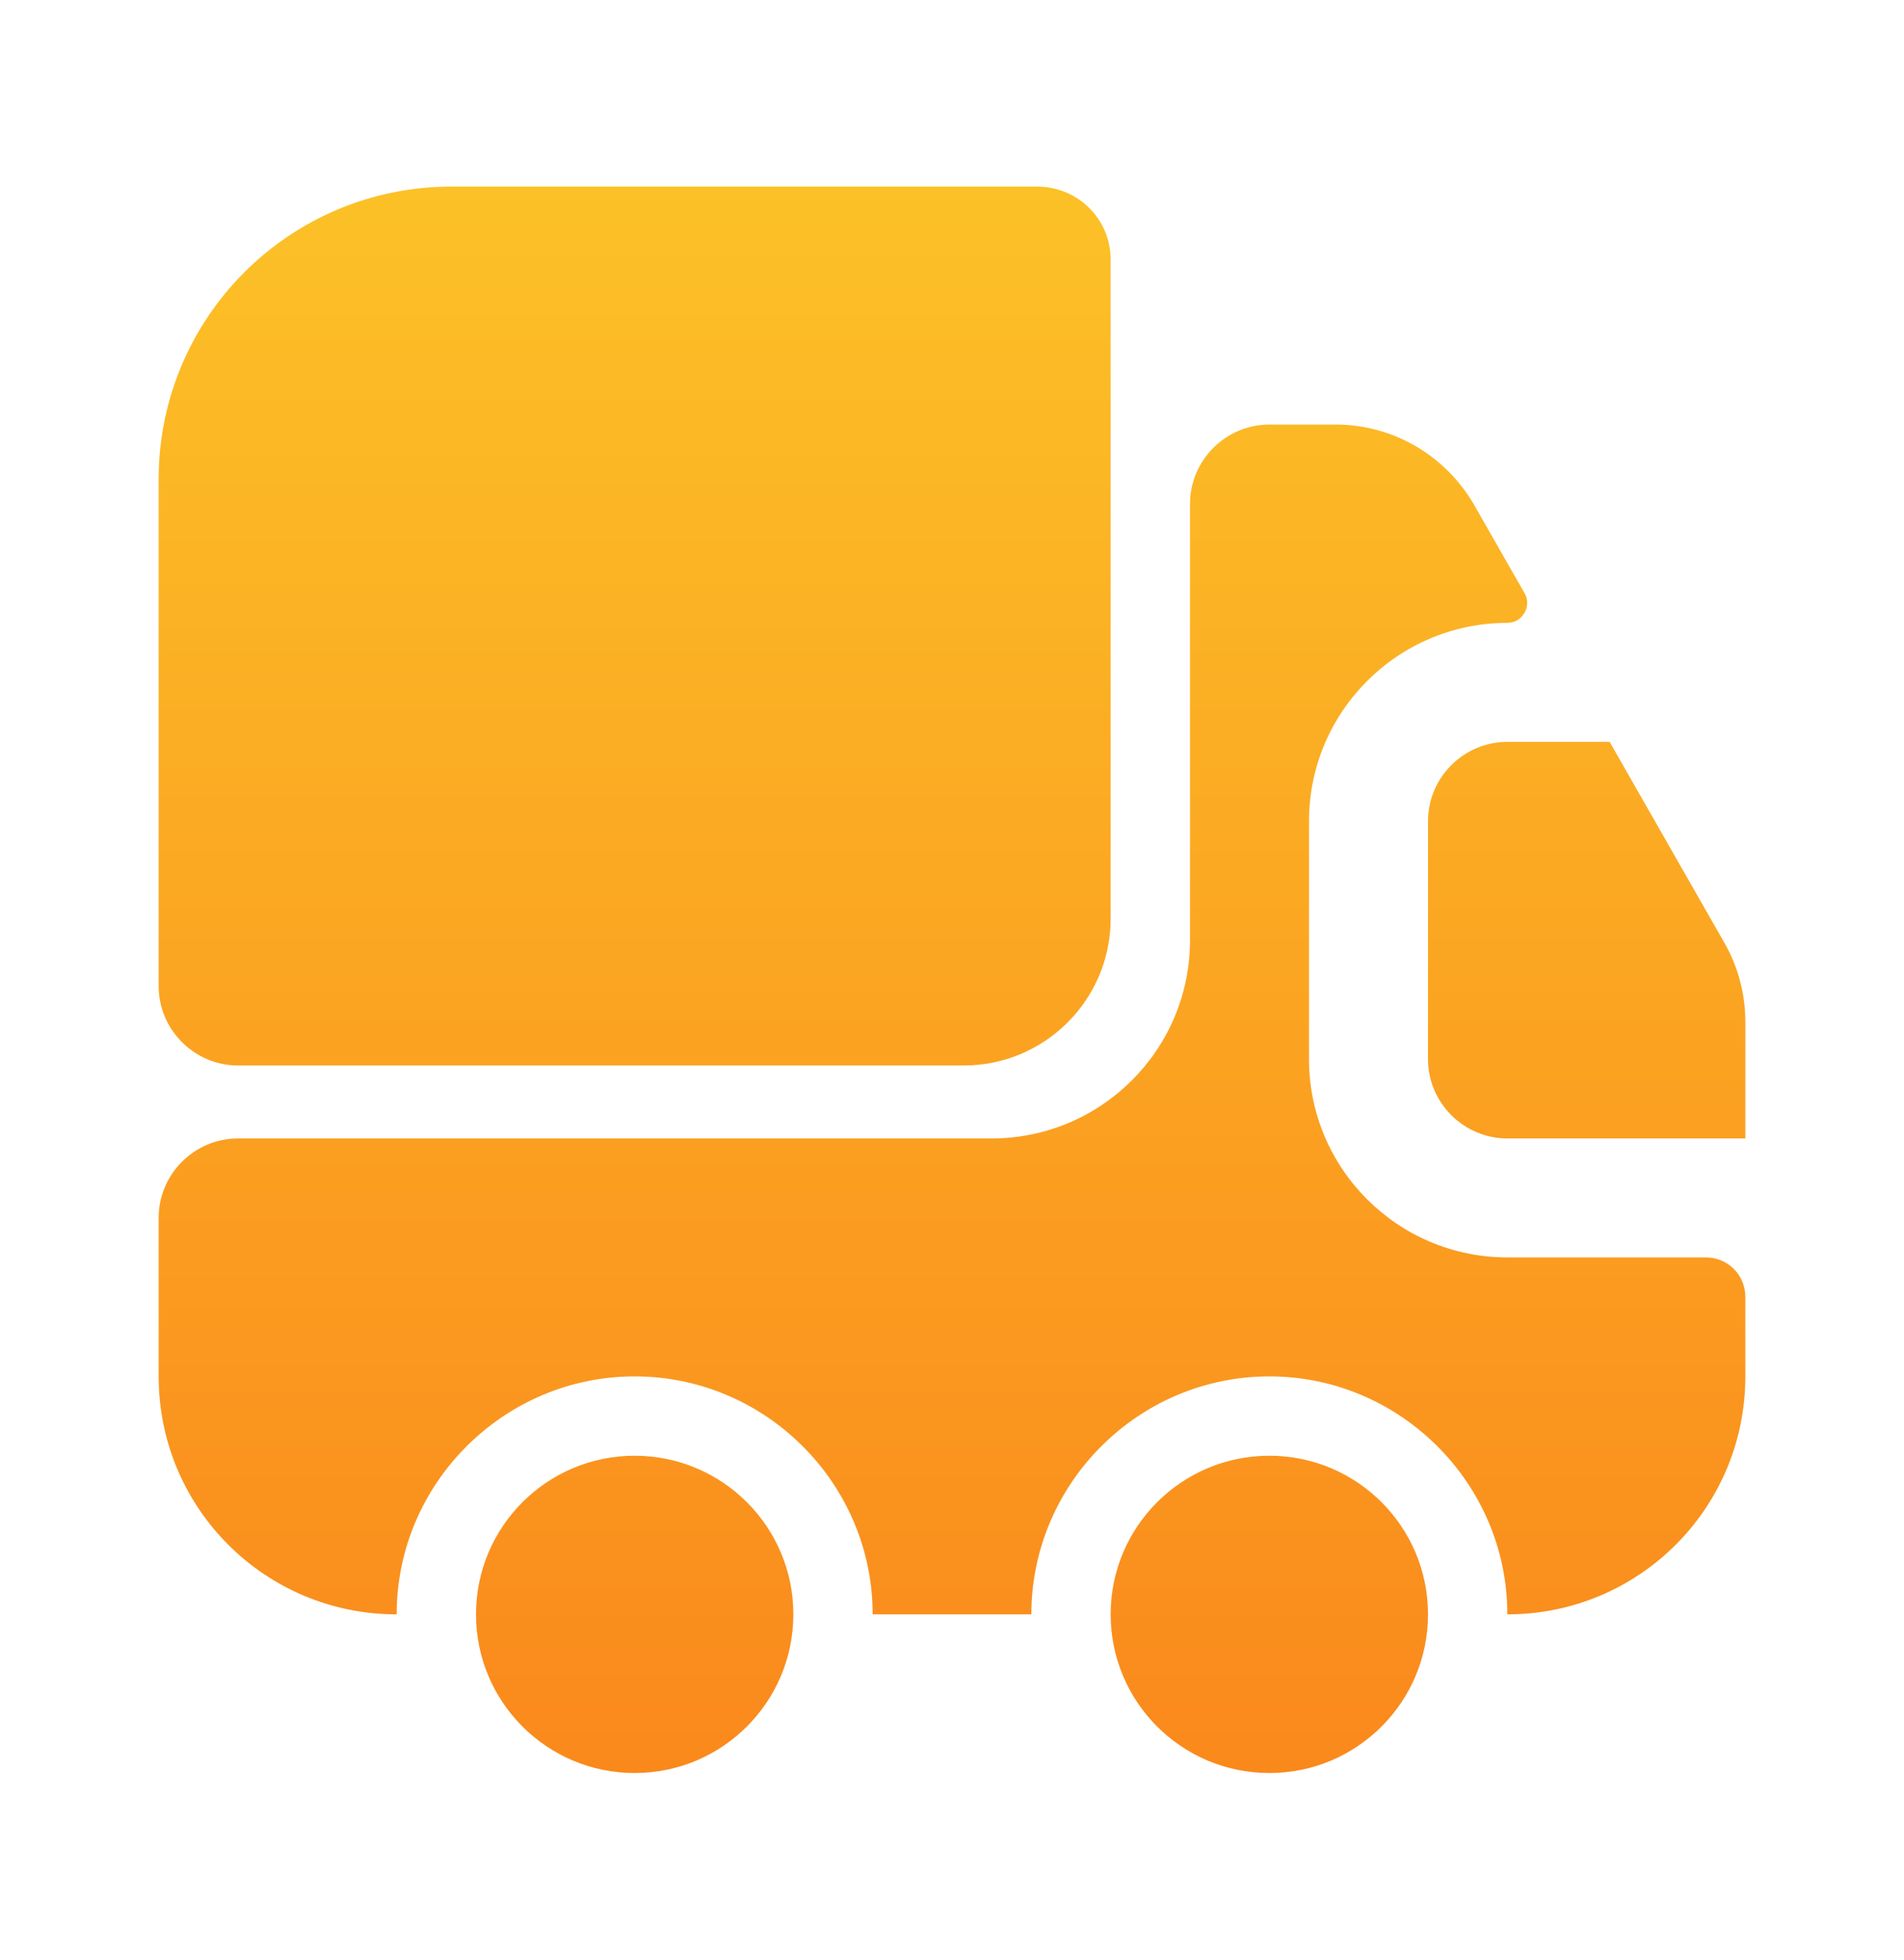 <?xml version="1.0" encoding="UTF-8"?> <svg xmlns="http://www.w3.org/2000/svg" width="34" height="35" viewBox="0 0 34 35" fill="none"> <path fill-rule="evenodd" clip-rule="evenodd" d="M19.833 4.637V16.409C19.833 17.854 18.657 19.03 17.212 19.03H4.25C3.471 19.03 2.833 18.392 2.833 17.613V8.561C2.833 5.671 5.171 3.333 8.061 3.333H18.516C19.253 3.333 19.833 3.914 19.833 4.637ZM30.458 22.458C30.855 22.458 31.167 22.77 31.167 23.167V24.583C31.167 26.935 29.268 28.833 26.917 28.833C26.917 26.496 25.004 24.583 22.667 24.583C20.329 24.583 18.417 26.496 18.417 28.833H15.583C15.583 26.496 13.671 24.583 11.333 24.583C8.996 24.583 7.083 26.496 7.083 28.833C4.732 28.833 2.833 26.935 2.833 24.583V21.75C2.833 20.971 3.471 20.333 4.25 20.333H17.708C19.663 20.333 21.25 18.747 21.25 16.792V9C21.25 8.221 21.887 7.583 22.667 7.583H23.857C24.877 7.583 25.812 8.136 26.322 9.014L27.228 10.601C27.356 10.828 27.186 11.125 26.917 11.125C24.962 11.125 23.375 12.712 23.375 14.667V18.917C23.375 20.872 24.962 22.458 26.917 22.458H30.458ZM14.167 28.833C14.167 30.398 12.898 31.667 11.333 31.667C9.769 31.667 8.5 30.398 8.5 28.833C8.5 27.268 9.769 26 11.333 26C12.898 26 14.167 27.268 14.167 28.833ZM22.667 31.667C24.232 31.667 25.5 30.398 25.5 28.833C25.5 27.268 24.232 26 22.667 26C21.102 26 19.833 27.268 19.833 28.833C19.833 30.398 21.102 31.667 22.667 31.667ZM31.167 20.333V18.251C31.167 17.755 31.039 17.273 30.798 16.848L28.744 13.25H26.917C26.137 13.25 25.5 13.887 25.5 14.667V18.917C25.5 19.696 26.137 20.333 26.917 20.333H31.167Z" fill="url(#paint0_linear_358_110)"></path> <defs> <linearGradient id="paint0_linear_358_110" x1="17" y1="3.333" x2="17" y2="31.667" gradientUnits="userSpaceOnUse"> <stop stop-color="#FCC127"></stop> <stop offset="1" stop-color="#FA891C"></stop> </linearGradient> </defs> </svg> 